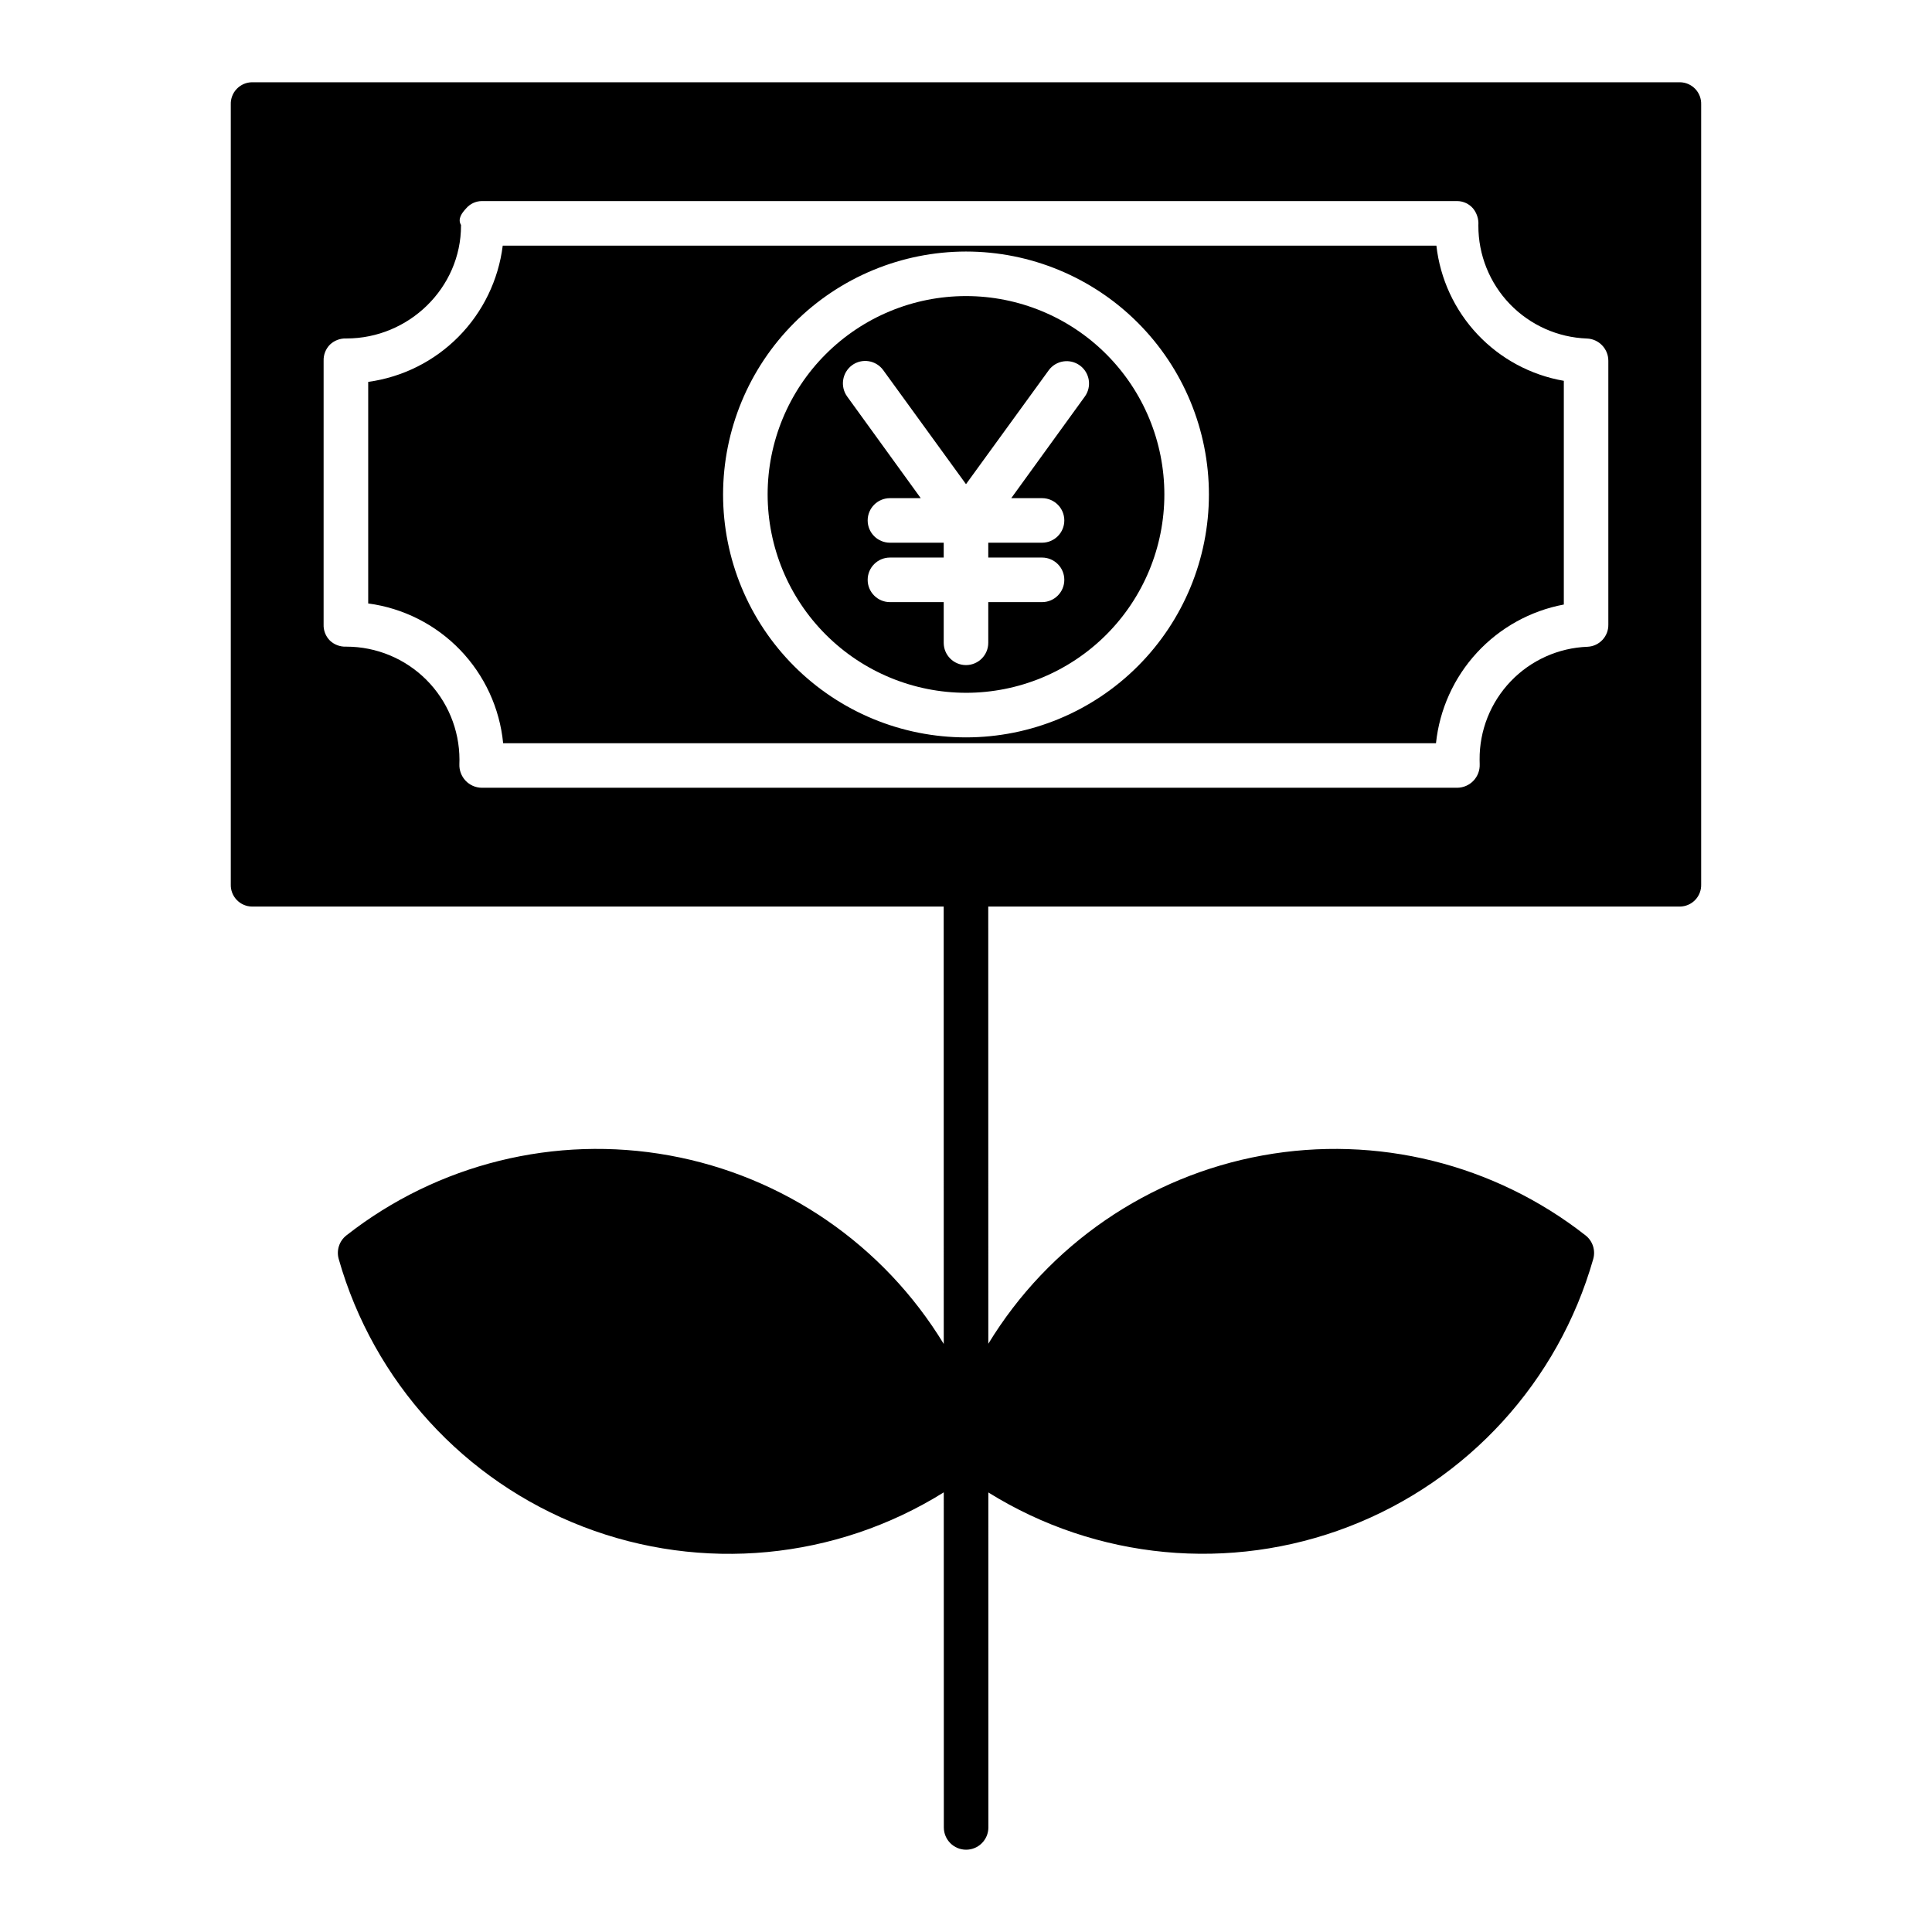 <?xml version="1.0" encoding="UTF-8"?>
<!-- The Best Svg Icon site in the world: iconSvg.co, Visit us! https://iconsvg.co -->
<svg fill="#000000" width="800px" height="800px" version="1.1" viewBox="144 144 512 512" xmlns="http://www.w3.org/2000/svg">
 <g>
  <path d="m277.34 340.96h247.21c0.941-8.957 4.746-17.371 10.848-23.992 6.106-6.621 14.184-11.098 23.031-12.762v-59.285c-8.746-1.512-16.762-5.824-22.852-12.281-6.09-6.457-9.918-14.715-10.918-23.535h-247.43c-1.137 9.105-5.246 17.578-11.691 24.105-6.449 6.531-14.871 10.746-23.961 11.992v58.719c9.266 1.234 17.844 5.562 24.336 12.289 6.492 6.727 10.52 15.449 11.426 24.75zm122.66-130.3c17.074 0 33.445 6.781 45.52 18.855 12.074 12.074 18.855 28.449 18.855 45.523s-6.781 33.449-18.855 45.52c-12.074 12.074-28.445 18.855-45.52 18.855s-33.449-6.781-45.523-18.855c-12.074-12.07-18.855-28.445-18.855-45.52 0.02-17.07 6.809-33.434 18.879-45.5 12.066-12.07 28.43-18.859 45.5-18.879z"/>
  <path d="m400 327.6c13.941 0 27.312-5.535 37.172-15.395s15.395-23.23 15.395-37.172c0-13.945-5.535-27.316-15.395-37.172-9.859-9.859-23.23-15.398-37.172-15.398-13.945 0-27.316 5.539-37.172 15.398-9.859 9.855-15.398 23.227-15.398 37.172 0.016 13.938 5.559 27.297 15.414 37.152 9.855 9.855 23.219 15.398 37.156 15.414zm-30.184-86.824c1.266-0.918 2.848-1.297 4.394-1.051 1.547 0.246 2.934 1.098 3.852 2.363l21.938 30.223 21.938-30.207h-0.004c1.941-2.613 5.621-3.172 8.246-1.25 2.625 1.918 3.211 5.598 1.312 8.234l-19.5 26.93h8.16c3.258 0 5.902 2.641 5.902 5.902s-2.644 5.902-5.902 5.902h-14.25v3.938h14.25c3.258 0 5.902 2.644 5.902 5.906 0 3.258-2.644 5.902-5.902 5.902h-14.25v10.781c0 3.262-2.644 5.906-5.902 5.906-3.262 0-5.906-2.644-5.906-5.906v-10.781h-14.246c-3.262 0-5.906-2.644-5.906-5.902 0-3.262 2.644-5.906 5.906-5.906h14.246v-3.938h-14.246c-3.262 0-5.906-2.641-5.906-5.902s2.644-5.902 5.906-5.902h8.16l-19.496-26.93c-1.918-2.66-1.336-6.367 1.305-8.312z"/>
  <path d="m210.81 384.25h183.28l0.016 115.91c-15.977-26.273-42.434-44.453-72.688-49.953s-61.414 2.211-85.613 21.18c-1.895 1.48-2.699 3.961-2.039 6.273 9.242 32.5 33.219 58.77 64.746 70.926 31.523 12.156 66.93 8.785 95.598-9.098l0.016 88.801c0 3.258 2.641 5.902 5.902 5.902s5.902-2.644 5.902-5.902l-0.012-88.77v-0.004c28.672 17.852 64.066 21.199 95.574 9.039 31.512-12.156 55.48-38.41 64.73-70.895 0.66-2.309-0.145-4.789-2.039-6.269-24.191-18.965-55.34-26.676-85.582-21.188-30.246 5.488-56.699 23.648-72.688 49.906l-0.016-115.86h183.28c1.539-0.012 3.008-0.645 4.074-1.758 1.062-1.109 1.629-2.606 1.574-4.144v-206.64c0.055-1.539-0.512-3.035-1.574-4.148-1.066-1.113-2.535-1.746-4.074-1.758h-378.37c-1.539 0.012-3.008 0.645-4.07 1.758-1.066 1.113-1.633 2.609-1.578 4.148v206.64c-0.055 1.539 0.512 3.035 1.578 4.144 1.062 1.113 2.531 1.746 4.07 1.758zm18.953-144.62c-0.059-1.609 0.551-3.172 1.688-4.312 1.141-1.078 2.66-1.664 4.231-1.621h0.137c16.516 0 30.355-13.398 30.355-29.914v-0.16c-0.984-1.621 0.285-3.258 1.398-4.438v-0.004c1.031-1.184 2.519-1.875 4.09-1.895h258.55c1.586 0.027 3.09 0.723 4.133 1.918 1.031 1.25 1.547 2.844 1.438 4.461v0.121c-0.023 7.742 2.965 15.195 8.332 20.781 5.367 5.582 12.695 8.863 20.434 9.145 3.172 0.125 5.68 2.731 5.676 5.902v69.883c0.074 3.137-2.375 5.762-5.512 5.902-7.723 0.289-15.031 3.578-20.371 9.168-5.34 5.59-8.293 13.039-8.23 20.77 0 0.395 0.008 0.801 0.023 1.195 0.062 1.613-0.531 3.184-1.641 4.356-1.113 1.172-2.648 1.848-4.266 1.875h-258.59c-1.613-0.023-3.152-0.699-4.258-1.875-1.113-1.184-1.707-2.769-1.641-4.391 0.016-0.395 0.023-0.785 0.023-1.176-0.008-7.941-3.168-15.555-8.781-21.172-5.617-5.613-13.23-8.773-21.168-8.781h-0.148c-1.566 0.051-3.086-0.523-4.223-1.598-1.137-1.133-1.75-2.691-1.684-4.297z"/>
 </g>
</svg>